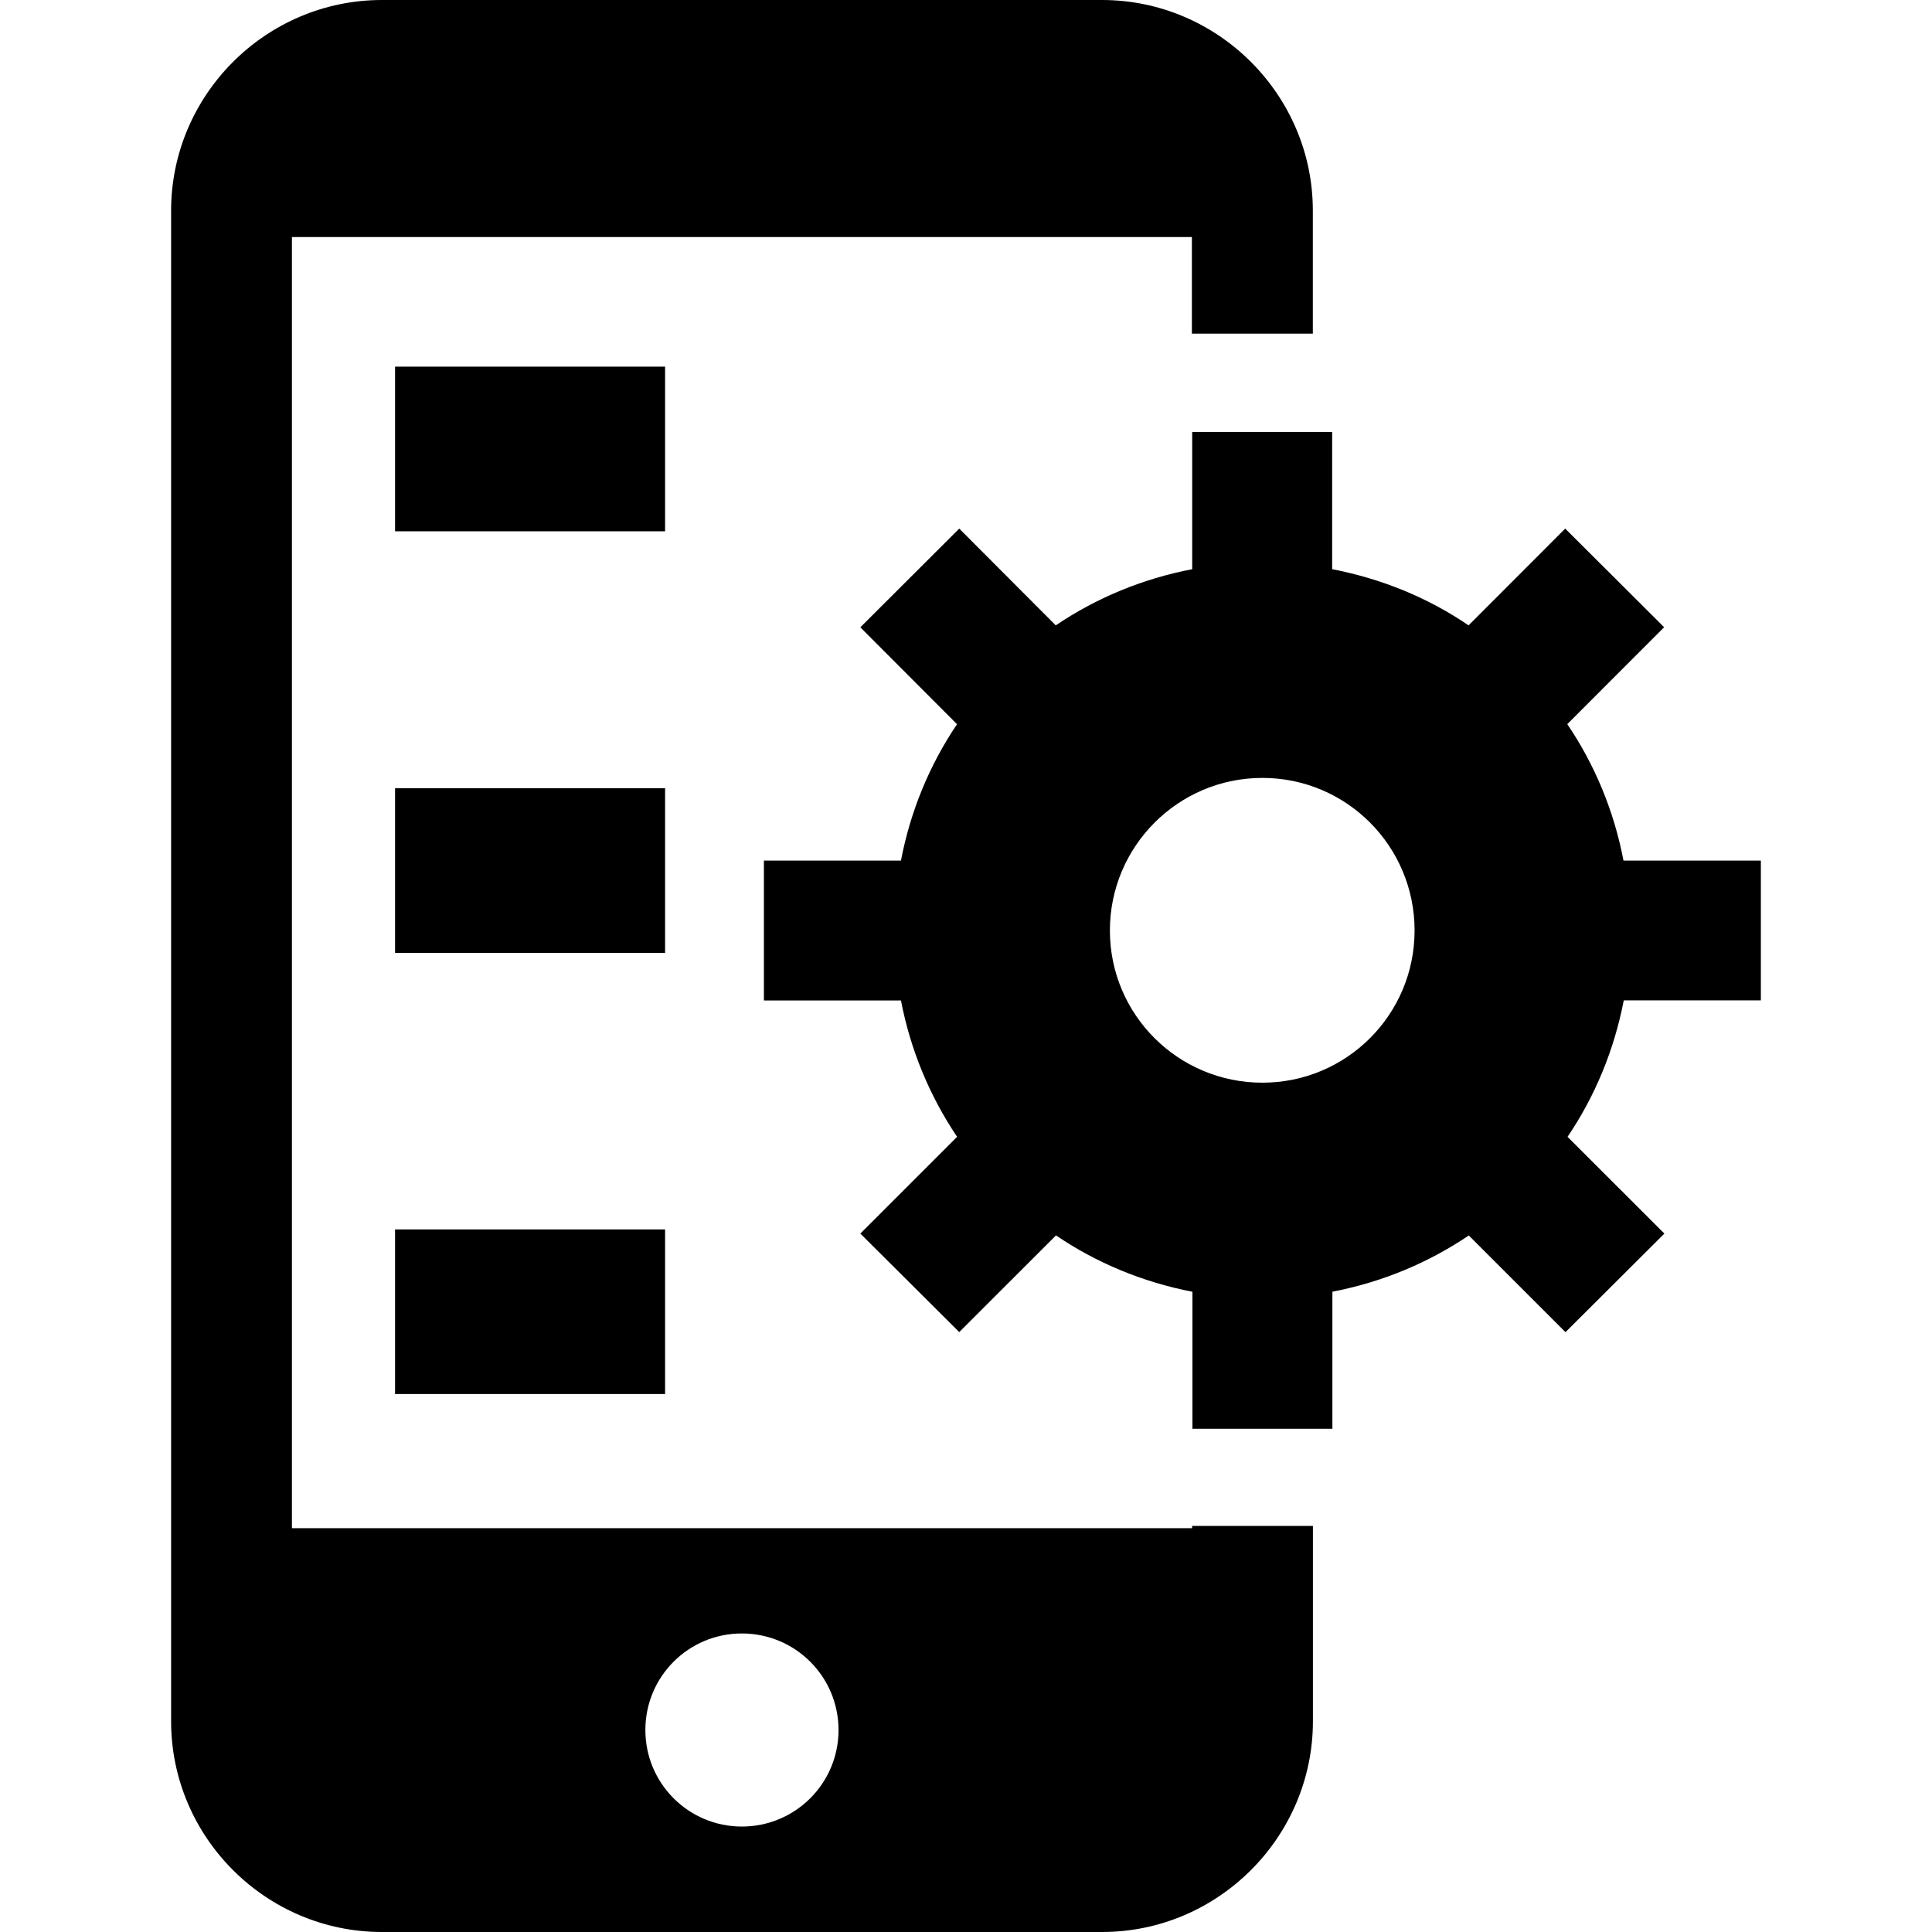 <svg width="48" height="48" viewBox="0 0 48 48" fill="none" xmlns="http://www.w3.org/2000/svg">
<path d="M29.618 37.967H7.253V5.889H29.612V8.289H32.617V5.234C32.619 2.356 30.257 0 27.381 0H9.488C6.608 0 4.251 2.356 4.251 5.234V42.764C4.251 45.646 6.608 48 9.488 48H27.381C30.257 48 32.619 45.646 32.619 42.764V37.911H29.618V37.967ZM18.431 45.38C17.105 45.38 16.034 44.307 16.034 42.982C16.034 41.654 17.105 40.583 18.431 40.583C19.76 40.583 20.833 41.656 20.833 42.982C20.833 44.307 19.76 45.38 18.431 45.38Z" fill="black"/>
<path d="M16.524 9.109H9.815V13.2H16.524V9.109Z" fill="black"/>
<path d="M16.524 19.583H9.815V23.674H16.524V19.583Z" fill="black"/>
<path d="M16.524 30.545H9.815V34.634H16.524V30.545Z" fill="black"/>
<path d="M40.335 21.381C40.099 20.141 39.618 18.994 38.939 17.991L41.345 15.583L38.887 13.133L36.486 15.537C35.486 14.854 34.333 14.38 33.097 14.141V10.732H29.62V14.141C28.382 14.38 27.239 14.855 26.23 15.537L23.832 13.133L21.375 15.585L23.777 17.993C23.099 18.996 22.621 20.143 22.384 21.381H18.979V24.856H22.384C22.621 26.09 23.101 27.237 23.779 28.244L21.375 30.648L23.832 33.095L26.236 30.693C27.241 31.377 28.388 31.853 29.626 32.094V35.497H33.103V32.092C34.339 31.855 35.484 31.375 36.492 30.695L38.894 33.097L41.351 30.648L38.945 28.244C39.625 27.241 40.103 26.092 40.342 24.854H43.748V21.381H40.335ZM31.363 26.899C29.272 26.899 27.575 25.21 27.575 23.117C27.575 21.027 29.272 19.327 31.363 19.327C33.456 19.327 35.145 21.025 35.145 23.117C35.145 25.212 33.451 26.899 31.363 26.899Z" fill="black"/>
</svg>
